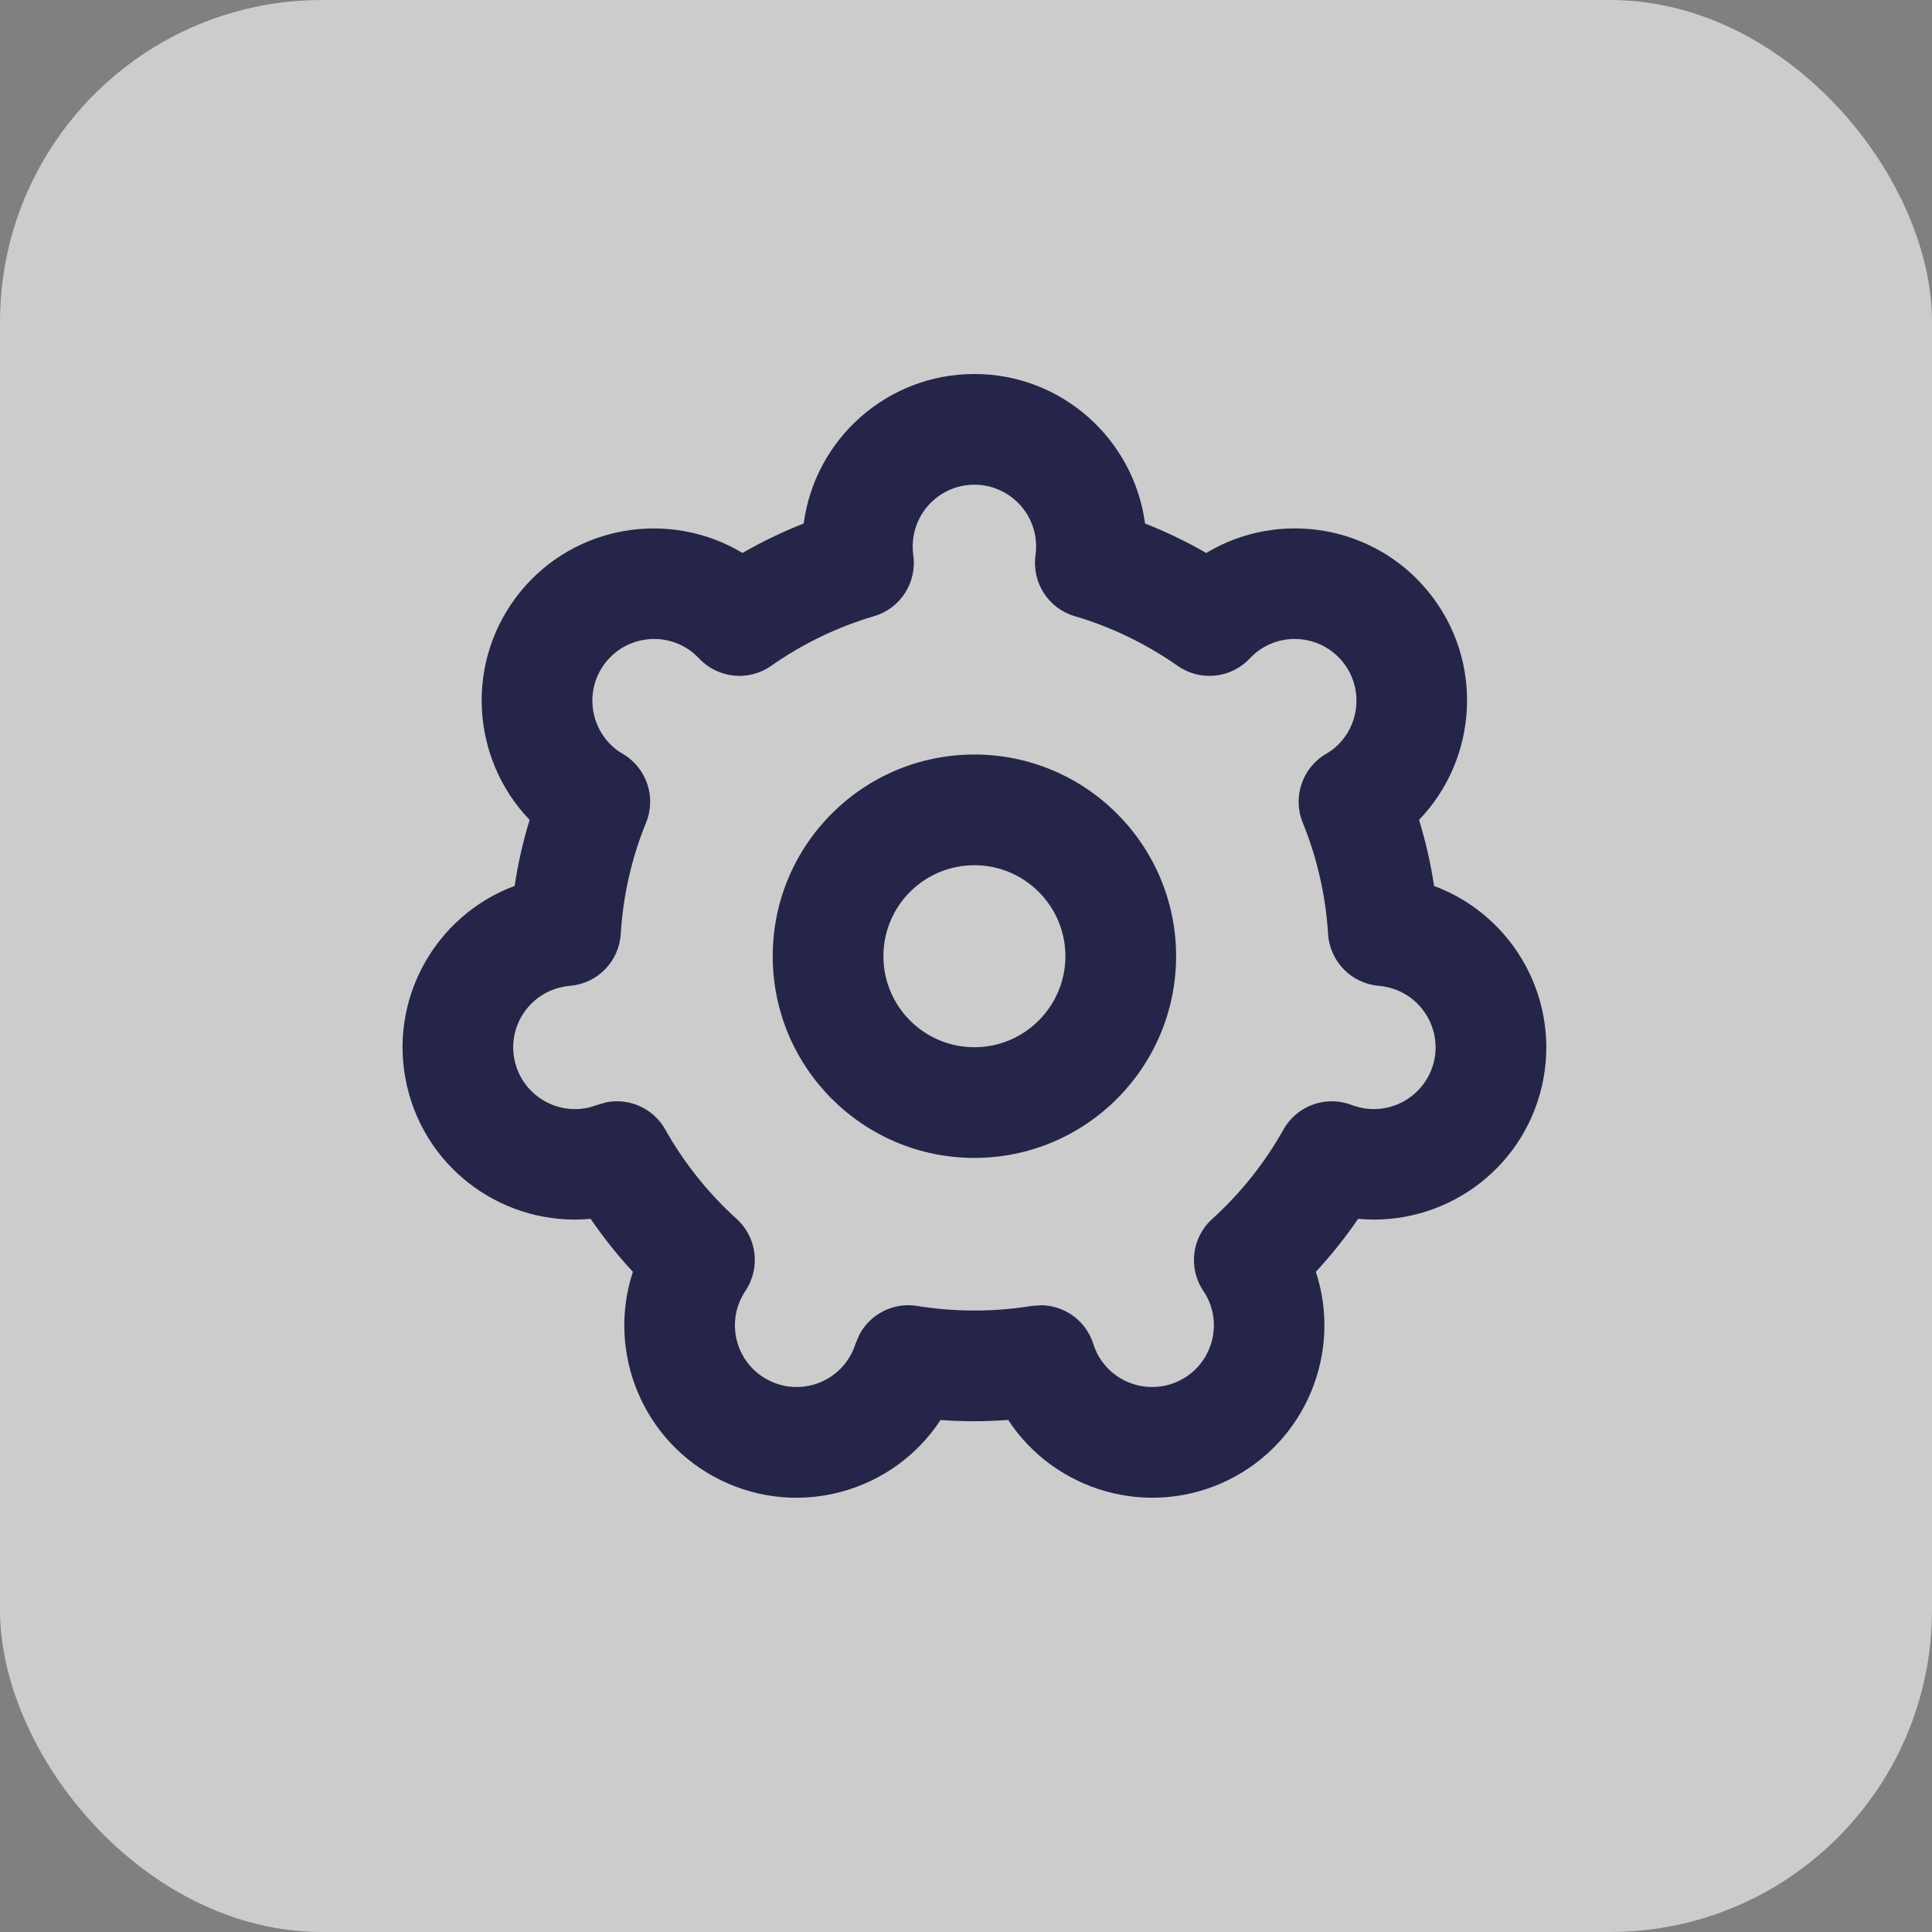 <?xml version="1.0" encoding="utf-8"?>
<svg xmlns="http://www.w3.org/2000/svg" width="24" height="24" viewBox="0 0 24 24" fill="none">
<rect x="0" y="0" width="24" height="24" fill="#808080" stroke="none"/>
<rect width="24" height="24" rx="4" fill="white" fill-opacity="0.6"/>
<path fill-rule="evenodd" clip-rule="evenodd" d="M12.105 4.646C13.19 4.647 14.084 5.455 14.224 6.503C14.487 6.607 14.741 6.729 14.984 6.869C15.884 6.328 17.068 6.517 17.748 7.356C18.435 8.205 18.365 9.417 17.628 10.185C17.71 10.451 17.772 10.725 17.815 11.006C18.808 11.375 19.398 12.432 19.154 13.492C18.91 14.549 17.922 15.238 16.871 15.141C16.712 15.373 16.536 15.593 16.346 15.799C16.674 16.799 16.224 17.914 15.251 18.389C14.271 18.866 13.106 18.527 12.524 17.639C12.385 17.649 12.245 17.655 12.105 17.655C11.963 17.655 11.823 17.65 11.684 17.64C11.101 18.528 9.937 18.866 8.957 18.389C7.984 17.914 7.533 16.8 7.862 15.799C7.671 15.593 7.496 15.373 7.337 15.141C6.286 15.238 5.3 14.549 5.056 13.492C4.811 12.432 5.4 11.375 6.393 11.005C6.435 10.725 6.498 10.45 6.579 10.185C5.843 9.417 5.773 8.205 6.46 7.356C7.14 6.517 8.323 6.329 9.224 6.869C9.466 6.729 9.72 6.607 9.984 6.503C10.123 5.455 11.019 4.646 12.105 4.646ZM12.105 6.021C11.681 6.021 11.338 6.365 11.338 6.788C11.338 6.826 11.34 6.862 11.345 6.896C11.393 7.235 11.186 7.558 10.859 7.654C10.396 7.79 9.965 8.001 9.58 8.271C9.301 8.468 8.919 8.428 8.685 8.18C8.661 8.155 8.635 8.131 8.608 8.108C8.279 7.842 7.796 7.893 7.529 8.222C7.263 8.551 7.314 9.034 7.643 9.301C7.673 9.326 7.705 9.347 7.736 9.364C8.031 9.537 8.155 9.901 8.026 10.218C7.85 10.649 7.741 11.115 7.711 11.602C7.69 11.944 7.422 12.218 7.081 12.246C7.045 12.249 7.007 12.255 6.97 12.264C6.557 12.359 6.3 12.77 6.395 13.183C6.49 13.595 6.902 13.853 7.315 13.758C7.351 13.749 7.385 13.738 7.415 13.727L7.536 13.692C7.821 13.638 8.117 13.77 8.264 14.031C8.498 14.448 8.799 14.823 9.151 15.142C9.404 15.371 9.45 15.752 9.26 16.035C9.241 16.064 9.223 16.095 9.207 16.128C9.022 16.508 9.179 16.967 9.56 17.152C9.94 17.338 10.399 17.18 10.585 16.8C10.602 16.765 10.616 16.73 10.627 16.695L10.676 16.579C10.812 16.323 11.098 16.175 11.393 16.223C11.624 16.26 11.862 16.28 12.105 16.28C12.347 16.28 12.585 16.26 12.815 16.223L12.94 16.214C13.229 16.22 13.491 16.409 13.581 16.693C13.592 16.729 13.606 16.765 13.623 16.8C13.809 17.18 14.268 17.338 14.649 17.152C15.029 16.967 15.187 16.508 15.002 16.128C14.986 16.095 14.968 16.065 14.95 16.039C14.758 15.755 14.803 15.373 15.058 15.143C15.411 14.823 15.711 14.448 15.944 14.031C16.111 13.734 16.472 13.604 16.79 13.726C16.823 13.738 16.858 13.749 16.894 13.758C17.306 13.853 17.718 13.595 17.814 13.183C17.909 12.771 17.651 12.359 17.239 12.264C17.202 12.255 17.164 12.249 17.128 12.246C16.788 12.218 16.52 11.944 16.498 11.604C16.468 11.116 16.358 10.649 16.183 10.219C16.054 9.903 16.177 9.539 16.471 9.366C16.503 9.347 16.536 9.326 16.567 9.301C16.895 9.034 16.946 8.551 16.68 8.222C16.413 7.893 15.93 7.842 15.601 8.108C15.573 8.131 15.549 8.154 15.528 8.176C15.295 8.428 14.911 8.469 14.629 8.271C14.243 8.001 13.812 7.79 13.35 7.654C13.023 7.558 12.816 7.236 12.864 6.898C12.868 6.863 12.871 6.826 12.871 6.788C12.871 6.365 12.528 6.022 12.105 6.021ZM12.104 9.373C13.487 9.373 14.609 10.495 14.61 11.878C14.609 13.261 13.487 14.384 12.104 14.384C10.72 14.384 9.599 13.261 9.599 11.878C9.599 10.495 10.72 9.373 12.104 9.373ZM12.104 10.748C11.48 10.748 10.974 11.254 10.974 11.878C10.974 12.502 11.48 13.009 12.104 13.009C12.728 13.009 13.234 12.502 13.235 11.878C13.234 11.254 12.728 10.748 12.104 10.748Z" fill="#242549"/>
</svg>